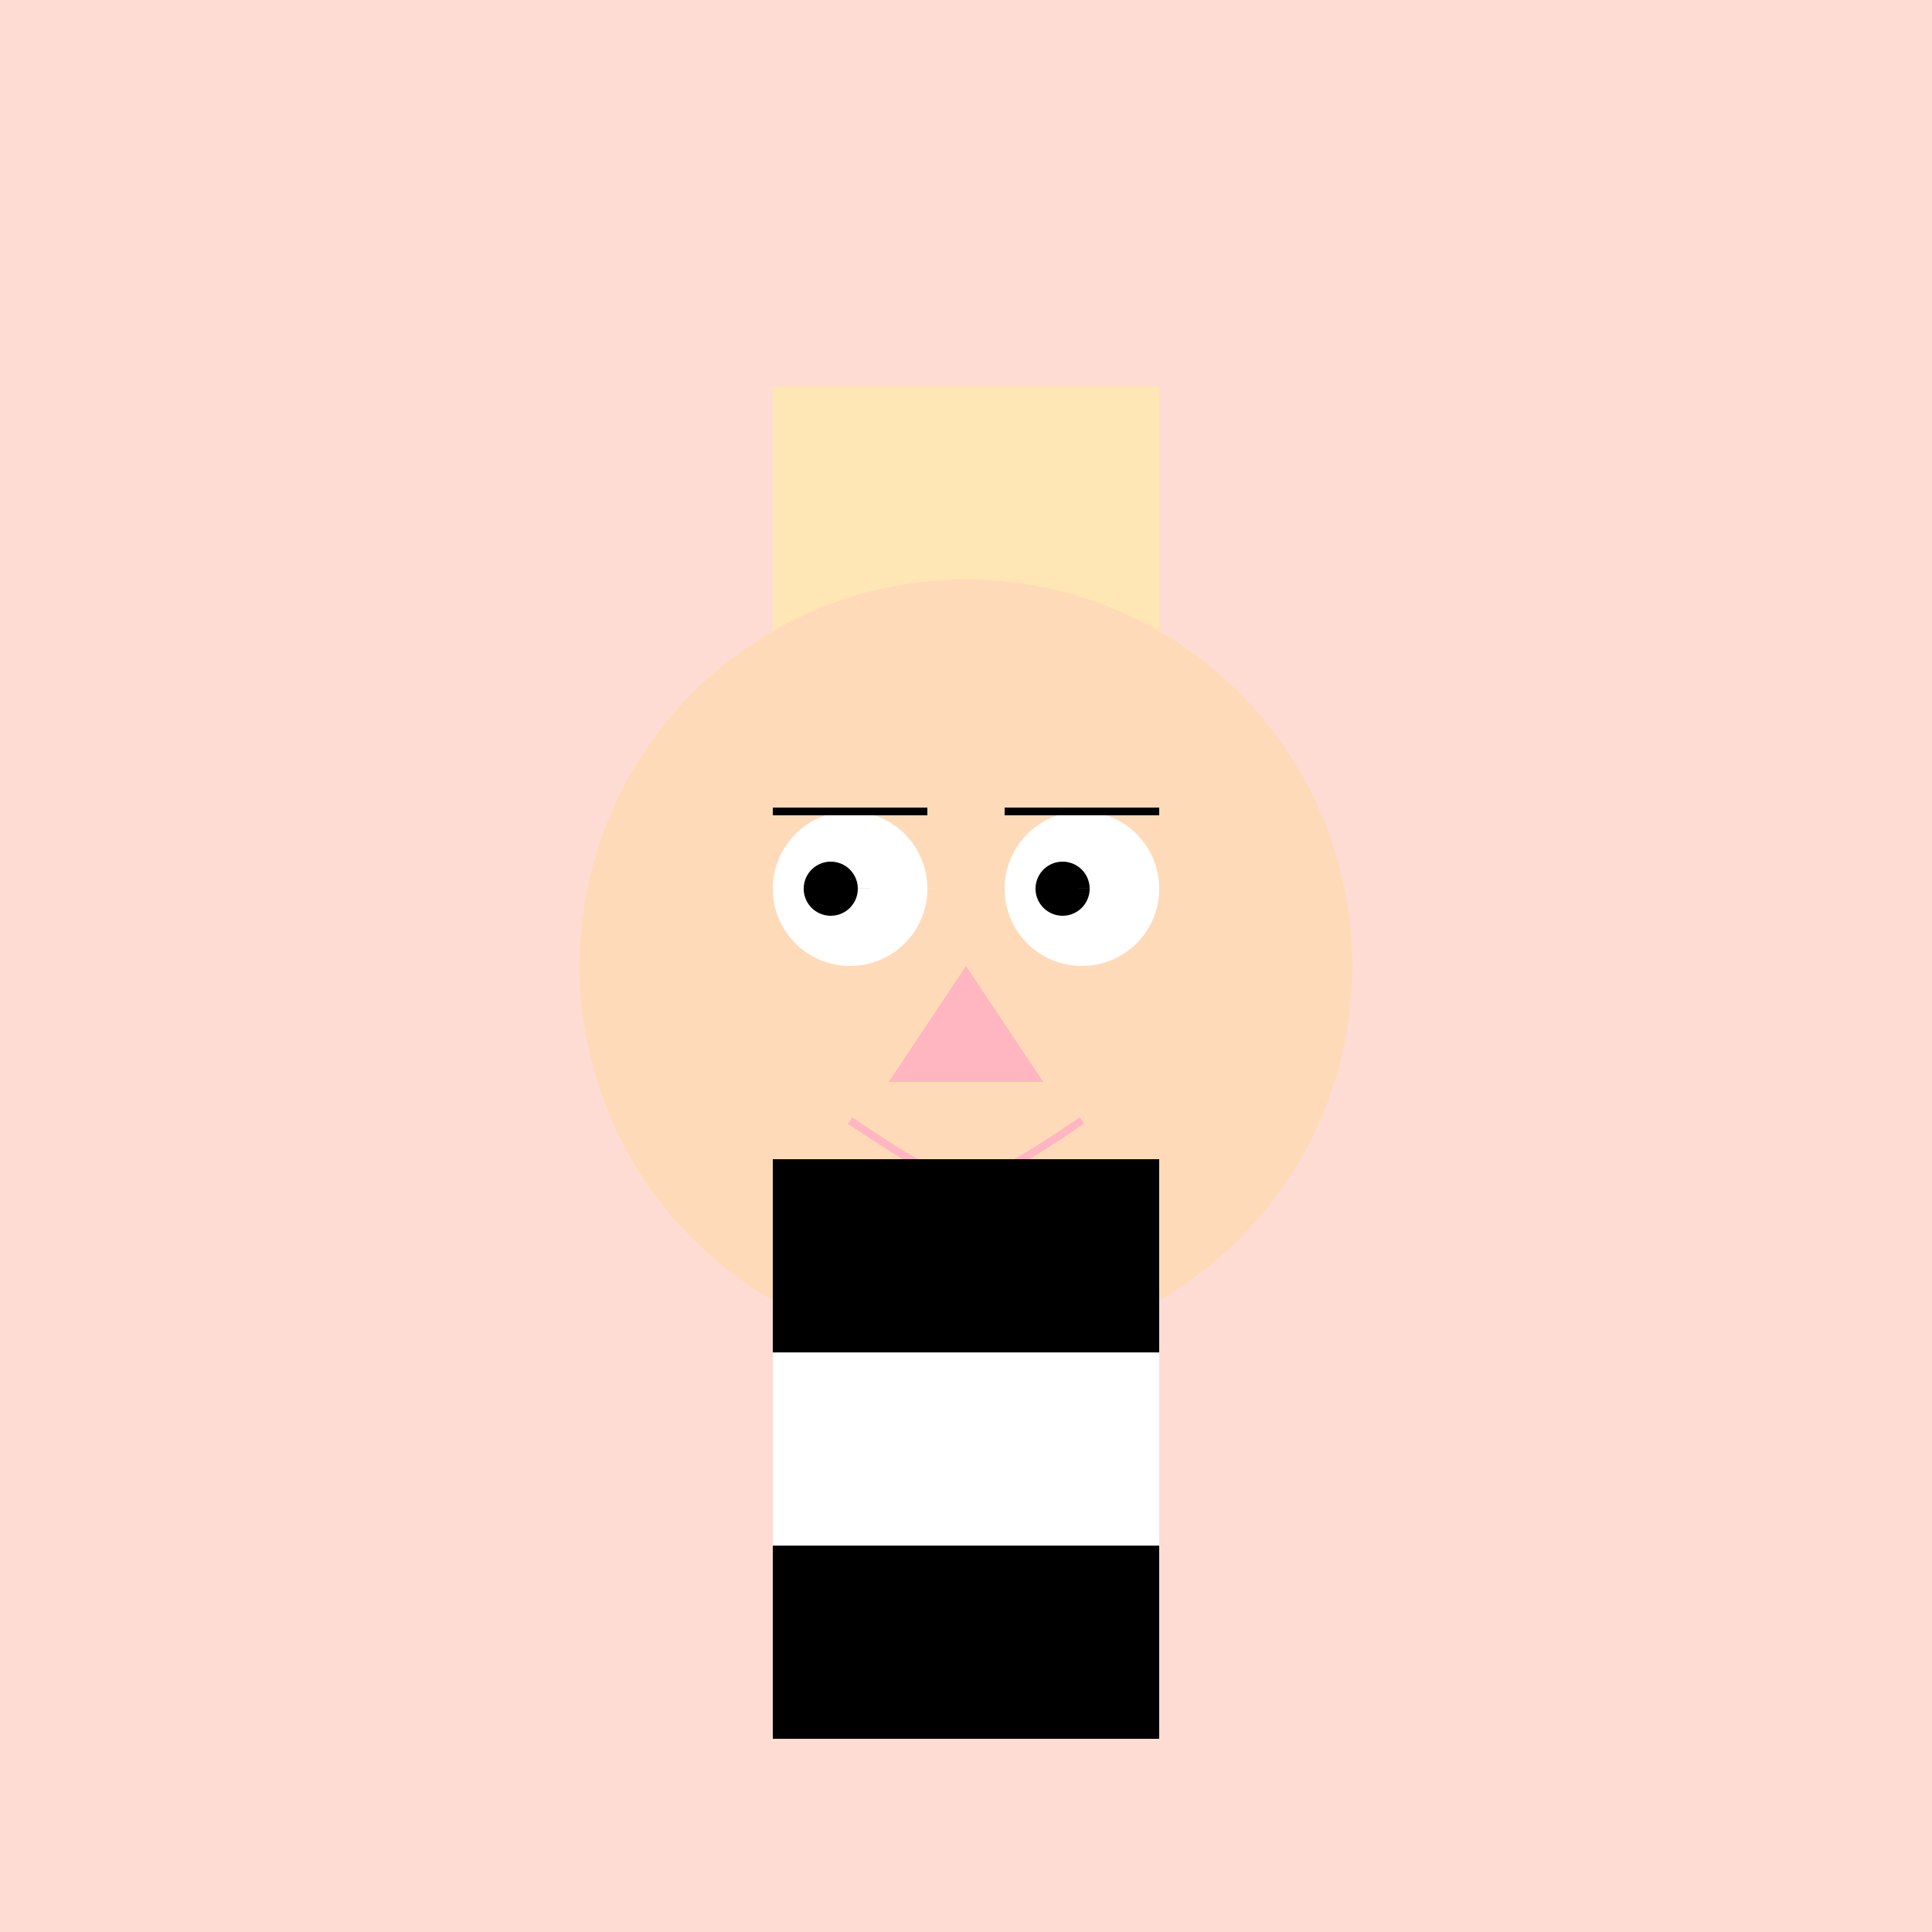 <!--

Generated by DrawGPT.
Free, open source, AI generated images in SVG, PNG, and HTML Canvas format.
https://drawgpt.ai

Created: 2023-11-14T22:37:24.632Z
Link: https://drawgpt.ai/prompt/121382/

-->
<svg xmlns="http://www.w3.org/2000/svg" xmlns:xlink="http://www.w3.org/1999/xlink" width="500" height="500"><defs/><g><rect fill="#FEDCD3" stroke="none" x="0" y="0" width="512" height="512"/><rect fill="#FFE6B5" stroke="none" x="200" y="100" width="100" height="200"/><path fill="#FFDAB9" stroke="none" paint-order="stroke fill markers" d=" M 350 250 A 100 100 0 1 1 350 249.9"/><path fill="#FFFFFF" stroke="none" paint-order="stroke fill markers" d=" M 240 230 A 20 20 0 1 1 240 229.98 L 300 230 A 20 20 0 1 1 300 229.98"/><path fill="#000000" stroke="none" paint-order="stroke fill markers" d=" M 222 230 A 7 7 0 1 1 222 229.993 L 282 230 A 7 7 0 1 1 282 229.993"/><path fill="none" stroke="#000000" paint-order="fill stroke markers" d=" M 200 210 L 240 210 M 260 210 L 300 210" stroke-miterlimit="10" stroke-width="2" stroke-dasharray=""/><path fill="#FFB6C1" stroke="none" paint-order="stroke fill markers" d=" M 250 250 L 230 280 L 270 280"/><path fill="none" stroke="#FFB6C1" paint-order="fill stroke markers" d=" M 220 290 C 250 310 250 310 280 290" stroke-miterlimit="10" stroke-width="2" stroke-dasharray=""/><rect fill="#FFFFFF" stroke="none" x="200" y="300" width="100" height="150"/><rect fill="#000000" stroke="none" x="200" y="400" width="100" height="50"/><rect fill="#000000" stroke="none" x="200" y="300" width="100" height="50"/></g></svg>
